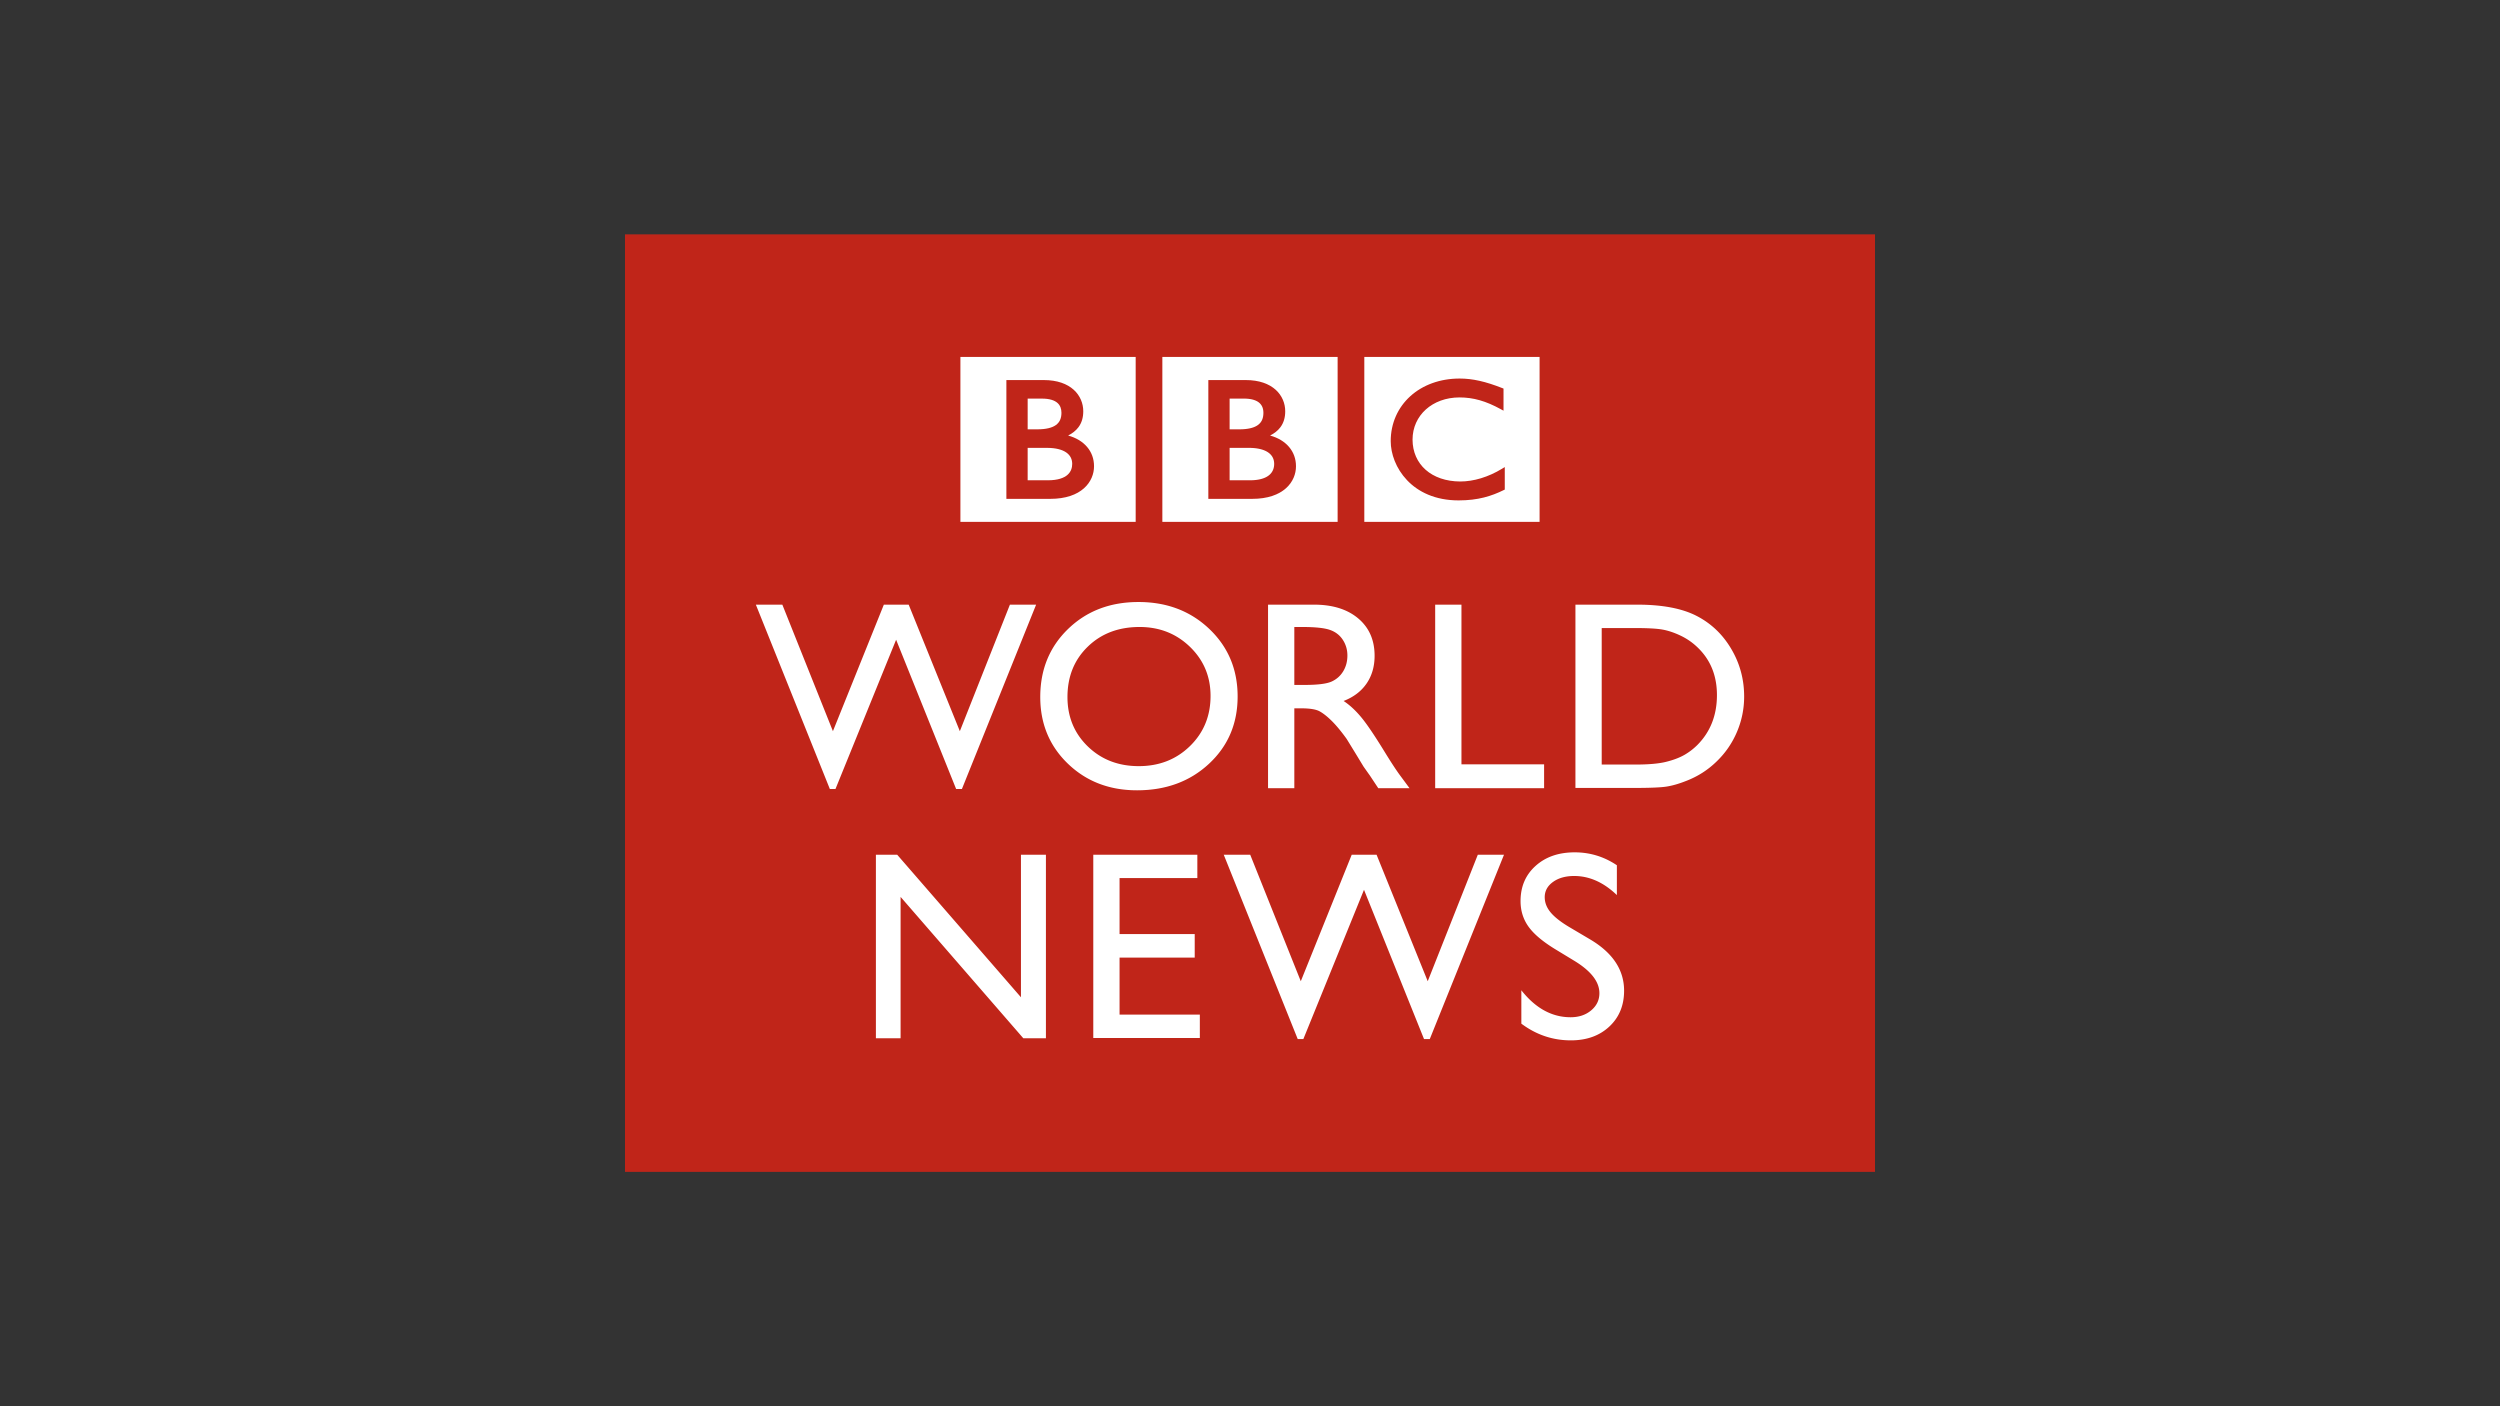 <svg xmlns="http://www.w3.org/2000/svg" viewBox="0 0 1600 900"><rect x="0" y="0" width="1600" height="900" fill="#333333" stroke="none"/><path fill="#C02519" d="M400 149.995h800v600H400v-600z"/><path fill="#FFF" d="M653.41 547.014h15.979v117.472h-14.467l-78.542-90.477v90.477h-15.806V547.014h13.62l79.215 91.238v-91.238zm46.29 0h66.601v14.962h-49.782V597.8h48.1v15.052h-48.1v36.5h51.376v14.967H699.7V547.014zm246.096 0h16.771l-47.5 117.981h-3.695l-38.41-95.533-38.809 95.533h-3.612l-47.346-117.981h16.942l32.372 80.977 32.595-80.977h15.899l32.744 80.977 32.049-80.977zm62.342 68.253l-12.78-7.768c-8.021-4.895-13.725-9.708-17.115-14.448-3.39-4.738-5.089-10.189-5.089-16.356 0-9.253 3.208-16.762 9.633-22.534 6.414-5.776 14.758-8.666 25.018-8.666 9.807 0 18.807 2.756 26.995 8.262v19.09c-8.467-8.143-17.579-12.214-27.331-12.214-5.495 0-10.012 1.271-13.545 3.815-3.528 2.539-5.299 5.79-5.299 9.756 0 3.515 1.305 6.815 3.904 9.882 2.604 3.076 6.786 6.3 12.552 9.672l12.849 7.604c14.328 8.562 21.491 19.457 21.491 32.685 0 9.419-3.154 17.072-9.459 22.957-6.309 5.887-14.509 8.824-24.6 8.824-11.6 0-22.166-3.557-31.698-10.695v-21.362c9.075 11.51 19.589 17.261 31.532 17.261 5.269 0 9.657-1.465 13.161-4.399 3.505-2.934 5.259-6.604 5.259-11.019-.001-7.148-5.164-13.929-15.478-20.347M646.344 386.976h16.774l-47.494 117.982h-3.7l-38.41-95.524-38.81 95.524h-3.608l-47.353-117.982h16.952l32.371 80.985 32.592-80.985h15.898l32.742 80.985 32.046-80.985zm82.961 14.3c-13.447 0-24.495 4.205-33.146 12.61-8.659 8.414-12.982 19.152-12.982 32.21 0 12.67 4.342 23.214 13.023 31.623 8.681 8.405 19.548 12.609 32.601 12.609 13.1 0 24.038-4.291 32.809-12.867 8.762-8.576 13.143-19.257 13.143-32.039 0-12.447-4.381-22.913-13.143-31.409-8.771-8.494-19.539-12.737-32.305-12.737m-.676-15.982c18.152 0 33.266 5.748 45.338 17.243 12.071 11.49 18.113 25.9 18.113 43.219 0 17.328-6.094 31.662-18.28 43.019-12.185 11.348-27.547 17.023-46.1 17.023-17.695 0-32.447-5.676-44.239-17.023-11.794-11.357-17.694-25.581-17.694-42.68 0-17.548 5.938-32.068 17.813-43.558 11.881-11.494 26.897-17.243 45.049-17.243m104.781 15.982h-5.043v37.086h6.39c8.52 0 14.362-.729 17.533-2.19 3.168-1.453 5.634-3.658 7.4-6.596 1.768-2.942 2.648-6.295 2.648-10.057 0-3.695-.981-7.043-2.942-10.048-1.964-3-4.726-5.114-8.281-6.342-3.562-1.239-9.469-1.853-17.705-1.853m-21.861 103.18v-117.48h29.428c11.886 0 21.323 2.943 28.3 8.829 6.98 5.891 10.467 13.848 10.467 23.885 0 6.844-1.704 12.758-5.123 17.747-3.425 4.987-8.329 8.72-14.72 11.182 3.757 2.472 7.427 5.834 11.015 10.095 3.59 4.257 8.633 11.681 15.138 22.276 4.096 6.676 7.375 11.695 9.837 15.053l6.226 8.414h-20.015l-5.126-7.738c-.17-.281-.503-.761-1.007-1.433l-3.272-4.628-5.209-8.581-5.629-9.172c-3.468-4.824-6.648-8.661-9.538-11.518-2.891-2.854-5.505-4.91-7.828-6.172-2.334-1.252-6.248-1.885-11.748-1.885h-4.376v51.127h-16.82zm106.967-117.48h16.817v102.177h52.891v15.303h-69.708v-117.48zm127.601 14.971h-21.022v87.372h21.523c8.415 0 14.943-.572 19.6-1.724 4.649-1.148 8.53-2.609 11.648-4.372a40.051 40.051 0 0 0 8.53-6.519c8.294-8.409 12.445-19.028 12.445-31.871 0-12.614-4.262-22.9-12.78-30.857-3.138-2.971-6.743-5.414-10.805-7.318-4.07-1.905-7.924-3.167-11.566-3.786-3.641-.615-9.5-.925-17.573-.925m-37.841 102.338v-117.31h39.605c15.981 0 28.62 2.4 37.934 7.195 9.305 4.792 16.701 11.839 22.195 21.148 5.495 9.305 8.243 19.452 8.243 30.438 0 7.853-1.515 15.361-4.544 22.538-3.027 7.181-7.341 13.486-12.947 18.919-5.719 5.614-12.365 9.843-19.934 12.699-4.428 1.739-8.491 2.901-12.195 3.491-3.699.591-10.761.881-21.187.881h-37.17zM815.471 296.899c-.008 2.515-.78 5.048-3.028 7.015-2.242 1.971-6.124 3.471-12.553 3.471h-12.938v-20.748h12.362c5.766 0 9.857 1.172 12.423 2.995 2.559 1.84 3.716 4.253 3.734 7.267m-10.479-24.842c2.408-1.733 3.569-4.19 3.583-7.872-.008-2.528-.733-4.695-2.551-6.309-1.824-1.619-4.92-2.768-9.919-2.768h-9.153v19.663h6.281c5.439 0 9.333-.967 11.759-2.714"/><path fill="#FFF" d="M829.429 298.424c.032-9.591-6.352-16.881-16.576-19.682 2.762-1.409 4.944-3.132 6.543-5.233 2.134-2.819 3.155-6.27 3.143-10.3.012-4.943-1.935-9.985-6.11-13.762-4.182-3.771-10.524-6.213-19.183-6.208h-23.909v76.028h28.062c10.01 0 17.04-2.715 21.562-6.738 4.528-4.006 6.473-9.263 6.468-14.105M856.08 334H743.905V228.438H856.08V334zm-180.342-61.943c2.404-1.733 3.572-4.19 3.59-7.872-.005-2.528-.732-4.695-2.552-6.309-1.829-1.619-4.923-2.768-9.929-2.768h-9.143v19.663h6.281c5.433 0 9.329-.967 11.753-2.714m6.748 17.576c-2.562-1.823-6.658-2.995-12.42-2.995h-12.362v20.748h12.938c6.429 0 10.3-1.5 12.548-3.471 2.248-1.967 3.022-4.5 3.027-7.015-.017-3.015-1.174-5.428-3.731-7.267"/><path fill="#FFF" d="M700.181 298.424c.034-9.591-6.361-16.881-16.571-19.682 2.753-1.409 4.934-3.132 6.528-5.233 2.143-2.819 3.158-6.27 3.15-10.3.008-4.943-1.935-9.985-6.112-13.762-4.176-3.771-10.518-6.213-19.175-6.208h-23.916v76.028h28.063c10.014 0 17.037-2.715 21.561-6.738 4.524-4.006 6.481-9.263 6.472-14.105M726.832 334H614.66V228.438h112.172V334zm236.225-35.086l-1.8 1.1c-8.685 5.305-18.134 8.148-26.714 8.143-18.371-.072-30.469-10.957-30.515-26.795.019-15.5 12.652-26.972 30.048-27.01 8.862.004 16.887 2.295 26.425 7.524l1.751.961V248.69l-.752-.296c-10.753-4.242-19.081-6.133-27.305-6.128-12.72-.005-23.752 4.195-31.615 11.319-7.855 7.128-12.527 17.19-12.52 28.748.007 8.052 3.325 17.486 10.44 24.977 7.091 7.49 18.018 12.947 33.005 12.942h.053c12.427 0 21.047-2.767 28.838-6.61l.661-.323v-14.405zM985.332 334H873.16V228.438h112.172V334z"/><path fill="none" d="M400 150h800v600H400z"/></svg>